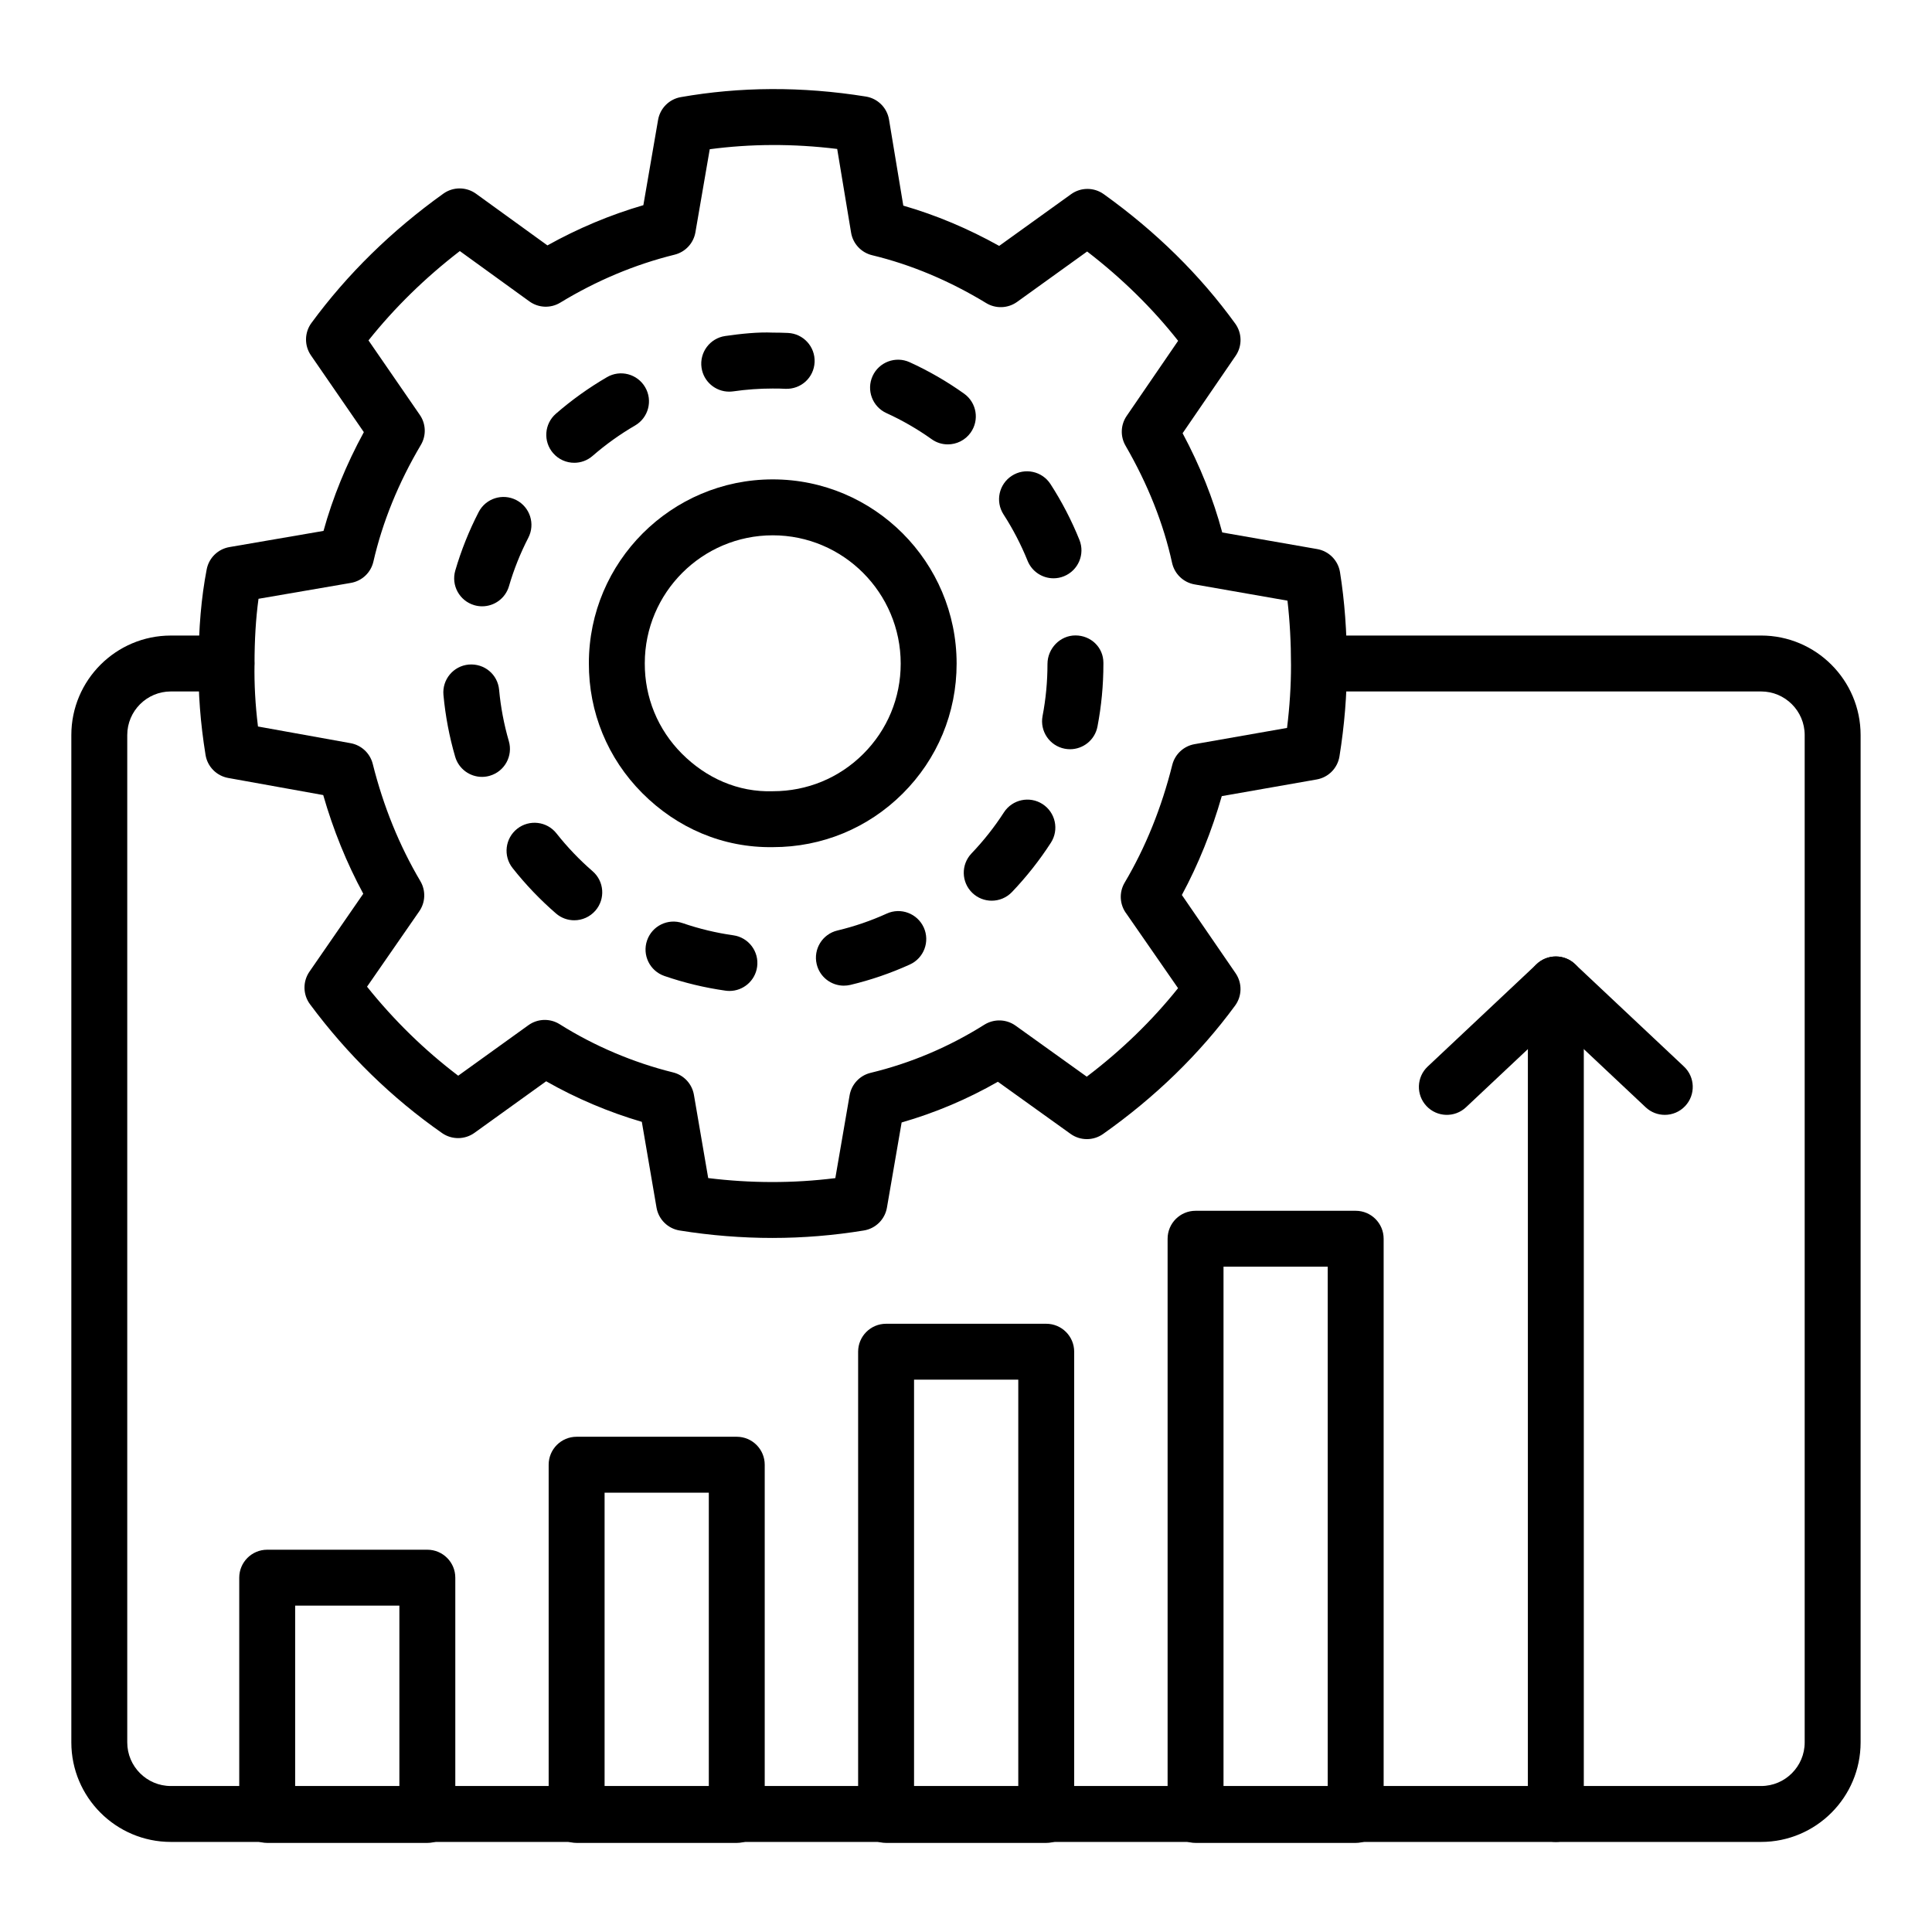 <?xml version="1.0" encoding="UTF-8"?>
<!-- Uploaded to: ICON Repo, www.svgrepo.com, Generator: ICON Repo Mixer Tools -->
<svg fill="#000000" width="800px" height="800px" version="1.1" viewBox="144 144 512 512" xmlns="http://www.w3.org/2000/svg">
 <g>
  <path d="m610.71 632.13h-421.43c-14.543 0-26.375-11.828-26.375-26.371v-266.96c0-14.543 11.828-26.371 26.371-26.371h14.73c4.09 0 7.41 3.316 7.41 7.41 0 4.09-3.316 7.41-7.41 7.41l-14.727-0.004c-6.371 0-11.555 5.184-11.555 11.555v266.96c0 6.371 5.184 11.555 11.555 11.555h421.43c6.371 0 11.551-5.184 11.551-11.555v-266.96c0-6.371-5.18-11.555-11.551-11.555h-115.61c-4.09 0-7.41-3.316-7.41-7.41 0-4.09 3.316-7.41 7.41-7.41h115.61c14.539 0 26.371 11.832 26.371 26.375v266.96c0 14.543-11.832 26.371-26.371 26.371z"/>
  <path d="m257.25 632.39h-42.438c-4.09 0-7.41-3.316-7.41-7.41v-62.879c0-4.09 3.316-7.41 7.41-7.41h42.438c4.09 0 7.41 3.316 7.41 7.41v62.879c0 4.094-3.32 7.41-7.41 7.41zm-35.031-14.816h27.621v-48.062h-27.621z"/>
  <path d="m339.25 632.39h-42.438c-4.09 0-7.41-3.316-7.41-7.41v-92.816c0-4.09 3.316-7.41 7.41-7.41h42.438c4.09 0 7.41 3.316 7.41 7.41v92.816c0 4.094-3.316 7.41-7.41 7.41zm-35.027-14.816h27.621v-78h-27.621z"/>
  <path d="m421.26 632.39h-42.438c-4.09 0-7.41-3.316-7.41-7.41v-122.76c0-4.09 3.316-7.41 7.41-7.41h42.438c4.09 0 7.41 3.316 7.41 7.41v122.76c0 4.094-3.316 7.41-7.41 7.41zm-35.027-14.816h27.621v-107.95h-27.621z"/>
  <path d="m503.27 632.39h-42.434c-4.09 0-7.41-3.316-7.41-7.41v-152.7c0-4.09 3.316-7.41 7.41-7.41h42.434c4.09 0 7.41 3.316 7.41 7.41v152.7c-0.004 4.094-3.32 7.41-7.41 7.41zm-35.027-14.816h27.617v-137.89h-27.617z"/>
  <path d="m556.31 632.13c-4.09 0-7.41-3.316-7.41-7.41l0.004-219.84c0-4.09 3.316-7.41 7.41-7.41 4.09 0 7.41 3.316 7.41 7.41v219.84c-0.004 4.094-3.32 7.41-7.414 7.41z"/>
  <path d="m585.19 439.45c-1.82 0-3.644-0.664-5.074-2.012l-23.805-22.379-23.805 22.379c-2.981 2.805-7.668 2.664-10.473-0.32-2.805-2.981-2.66-7.668 0.32-10.473l28.879-27.152c2.852-2.684 7.301-2.684 10.152 0l28.879 27.152c2.981 2.805 3.125 7.492 0.32 10.473-1.457 1.551-3.426 2.332-5.394 2.332z"/>
  <path d="m348.79 472.07c-8.215 0-16.52-0.664-24.676-1.977-3.129-0.504-5.59-2.938-6.129-6.062l-3.894-22.73c-8.797-2.574-17.414-6.234-25.352-10.75l-19.008 13.672c-2.559 1.832-5.996 1.848-8.566 0.062-13.309-9.289-25.094-20.785-35.016-34.156-1.887-2.547-1.945-6.012-0.145-8.625l14.266-20.656c-4.406-8.152-7.961-16.918-10.613-26.148l-25.188-4.535c-3.098-0.562-5.504-3.012-6-6.117-1.371-8.523-1.973-16.461-1.836-24.262 0-9.234 0.703-17.422 2.144-24.906 0.582-3.027 2.981-5.375 6.019-5.898l24.938-4.289c2.457-8.875 6.039-17.645 10.688-26.172l-14.016-20.344c-1.789-2.598-1.738-6.047 0.129-8.59 9.488-12.926 21.25-24.461 34.961-34.27 2.586-1.852 6.07-1.844 8.656 0.023l18.922 13.691c8.156-4.539 16.672-8.109 25.426-10.656l3.898-22.598c0.531-3.082 2.941-5.5 6.019-6.039 15.598-2.738 31.953-2.898 49.051-0.152 3.144 0.508 5.609 2.961 6.133 6.102l3.785 22.805c8.652 2.496 17.164 6.074 25.41 10.672l19.059-13.707c2.582-1.859 6.062-1.855 8.641-0.012 13.809 9.883 25.535 21.426 34.855 34.312 1.836 2.531 1.879 5.949 0.113 8.527l-14.059 20.523c4.629 8.652 8.148 17.465 10.504 26.301l25.168 4.402c3.109 0.543 5.539 3.004 6.039 6.121 1.219 7.59 1.836 15.891 1.836 24.676 0 7.859-0.664 15.98-1.977 24.137-0.5 3.117-2.922 5.574-6.035 6.121l-25.156 4.418c-2.664 9.309-6.203 18.09-10.574 26.199l14.242 20.738c1.781 2.598 1.727 6.039-0.137 8.578-9.441 12.859-21.219 24.312-35.004 34.031-2.574 1.812-6.023 1.801-8.586-0.031l-19.273-13.82c-8.078 4.621-16.625 8.234-25.508 10.789l-3.894 22.57c-0.535 3.109-2.988 5.543-6.102 6.051-8.023 1.316-16.148 1.98-24.16 1.98zm-17.109-15.867c11.18 1.375 22.43 1.422 33.688 0.012l3.785-21.953c0.504-2.914 2.688-5.25 5.559-5.945 10.648-2.57 20.789-6.867 30.152-12.762 2.559-1.594 5.816-1.504 8.266 0.246l18.871 13.527c9.207-6.984 17.312-14.848 24.195-23.453l-13.637-19.672c-1.855-2.402-2.059-5.691-0.512-8.301 5.535-9.344 9.777-19.84 12.613-31.188 0.711-2.84 3.023-4.996 5.906-5.504l24.512-4.305c0.699-5.621 1.051-11.184 1.051-16.594 0-6.016-0.316-11.758-0.938-17.133l-24.621-4.309c-2.961-0.516-5.316-2.777-5.961-5.715-2.266-10.371-6.414-20.812-12.328-31.035-1.434-2.473-1.316-5.543 0.297-7.898l13.637-19.906c-6.812-8.637-14.891-16.57-24.113-23.668l-18.566 13.359c-2.422 1.734-5.648 1.852-8.176 0.316-9.75-5.934-19.926-10.203-30.246-12.691-2.891-0.699-5.086-3.059-5.57-5.992l-3.68-22.168c-11.758-1.449-23.051-1.355-33.777 0.074l-3.797 22.012c-0.5 2.902-2.668 5.227-5.523 5.934-10.508 2.594-20.695 6.871-30.285 12.703-2.531 1.551-5.769 1.43-8.195-0.328l-18.43-13.336c-9.176 7.066-17.285 15-24.203 23.676l13.598 19.738c1.641 2.367 1.75 5.481 0.277 7.965-5.938 10.031-10.168 20.434-12.578 30.922-0.668 2.91-3.019 5.133-5.965 5.641l-24.48 4.211c-0.711 5.215-1.055 10.895-1.055 17.223-0.094 5.438 0.207 10.895 0.914 16.621l24.543 4.422c2.867 0.516 5.164 2.668 5.875 5.496 2.801 11.191 7.043 21.645 12.613 31.059 1.492 2.523 1.359 5.691-0.344 8.074l-13.785 19.902c7.148 8.926 15.246 16.832 24.16 23.59l18.613-13.391c2.453-1.762 5.715-1.859 8.277-0.254 9.129 5.754 19.52 10.168 30.055 12.773 2.859 0.707 5.023 3.039 5.523 5.941z"/>
  <path d="m348.87 368.5c-13.246 0.211-25.422-5.039-34.676-14.332-9.176-9.211-14.191-21.438-14.137-34.43 0-26.836 21.863-48.695 48.73-48.695 26.867 0 48.727 21.906 48.727 48.828 0 13.031-5.082 25.27-14.309 34.453-9.188 9.148-21.375 14.176-34.336 14.176zm-0.086-82.637c-18.699 0-33.91 15.211-33.91 33.91-0.039 9.051 3.449 17.547 9.816 23.941 6.438 6.465 14.891 10.281 24.145 9.969 9.047 0 17.523-3.496 23.91-9.855 6.418-6.391 9.949-14.895 9.949-23.957 0-18.754-15.211-34.008-33.91-34.008z"/>
  <path d="m337.32 406.61c-0.348 0-0.695-0.023-1.047-0.074-5.492-0.773-10.945-2.082-16.203-3.894-3.867-1.332-5.926-5.547-4.59-9.418 1.332-3.867 5.539-5.926 9.418-4.59 4.363 1.5 8.887 2.586 13.445 3.231 4.051 0.57 6.875 4.32 6.301 8.371-0.52 3.703-3.695 6.375-7.324 6.375zm30.312-1.398c-3.352 0-6.391-2.285-7.199-5.691-0.949-3.981 1.508-7.977 5.488-8.926 4.481-1.07 8.883-2.574 13.07-4.481 3.719-1.699 8.109-0.047 9.812 3.676 1.691 3.727 0.047 8.117-3.676 9.812-5.059 2.301-10.363 4.121-15.77 5.41-0.582 0.133-1.156 0.199-1.727 0.199zm-71.449-17.328c-1.719 0-3.445-0.594-4.844-1.809-4.199-3.637-8.07-7.684-11.504-12.039-2.535-3.211-1.984-7.871 1.23-10.406 3.215-2.523 7.875-1.984 10.406 1.23 2.856 3.621 6.074 6.988 9.566 10.016 3.098 2.676 3.434 7.356 0.754 10.449-1.473 1.688-3.535 2.559-5.609 2.559zm110.63-5.188c-1.84 0-3.684-0.68-5.117-2.051-2.961-2.828-3.062-7.516-0.238-10.477 3.207-3.356 6.094-7.008 8.582-10.867 2.223-3.438 6.805-4.43 10.242-2.211 3.441 2.219 4.43 6.805 2.211 10.242-2.996 4.644-6.469 9.043-10.316 13.074-1.461 1.52-3.41 2.289-5.363 2.289zm-135.08-32.812c-3.207 0-6.168-2.106-7.109-5.34-1.551-5.32-2.594-10.832-3.106-16.371-0.375-4.078 2.621-7.684 6.695-8.055 4.152-0.348 7.688 2.625 8.055 6.695 0.422 4.602 1.293 9.172 2.574 13.586 1.148 3.93-1.109 8.043-5.039 9.184-0.684 0.203-1.383 0.301-2.07 0.301zm155.84-7.332c-0.465 0-0.934-0.043-1.406-0.133-4.016-0.77-6.648-4.656-5.875-8.676 0.863-4.496 1.301-9.133 1.301-13.777 0-4.09 3.316-7.57 7.41-7.57 4.09 0 7.41 3.156 7.41 7.246v0.324c0 5.578-0.527 11.156-1.57 16.574-0.68 3.551-3.785 6.012-7.269 6.012zm-155.8-37.871c-0.688 0-1.387-0.098-2.082-0.301-3.926-1.148-6.184-5.262-5.035-9.188 1.555-5.324 3.637-10.535 6.188-15.48 1.875-3.641 6.34-5.062 9.98-3.188 3.637 1.875 5.066 6.34 3.188 9.98-2.117 4.102-3.844 8.422-5.129 12.84-0.945 3.234-3.898 5.336-7.109 5.336zm151.42-7.426c-2.934 0-5.707-1.754-6.875-4.641-1.73-4.281-3.871-8.414-6.371-12.285-2.223-3.438-1.234-8.023 2.203-10.242 3.426-2.219 8.023-1.238 10.242 2.203 3.012 4.66 5.59 9.629 7.664 14.781 1.531 3.797-0.305 8.109-4.098 9.641-0.906 0.371-1.844 0.543-2.766 0.543zm-127.01-30.613c-2.07 0-4.129-0.859-5.594-2.547-2.688-3.09-2.359-7.766 0.727-10.453 4.18-3.637 8.73-6.891 13.535-9.688 3.531-2.066 8.07-0.863 10.129 2.676 2.059 3.535 0.859 8.07-2.676 10.129-3.996 2.324-7.785 5.039-11.262 8.059-1.406 1.23-3.141 1.824-4.859 1.824zm99-4.875c-1.488 0-2.992-0.445-4.293-1.379-3.75-2.672-7.781-5-11.973-6.91-3.727-1.695-5.367-6.094-3.672-9.816s6.102-5.363 9.816-3.672c5.059 2.305 9.914 5.109 14.434 8.336 3.332 2.375 4.106 7 1.73 10.332-1.449 2.027-3.727 3.109-6.043 3.109zm-57.949-13.977c-3.621 0-6.785-2.656-7.32-6.344-0.586-4.051 2.223-7.809 6.269-8.398 4.152-0.602 8.715-1.078 12.609-0.902 1.34 0 2.68 0.031 4.012 0.09 4.09 0.18 7.254 3.644 7.074 7.731-0.18 4.09-3.582 7.231-7.731 7.074-1.137-0.055-2.328-0.094-3.426-0.074-3.484 0-6.981 0.254-10.406 0.75-0.367 0.047-0.727 0.074-1.082 0.074z"/>
 </g>
</svg>
